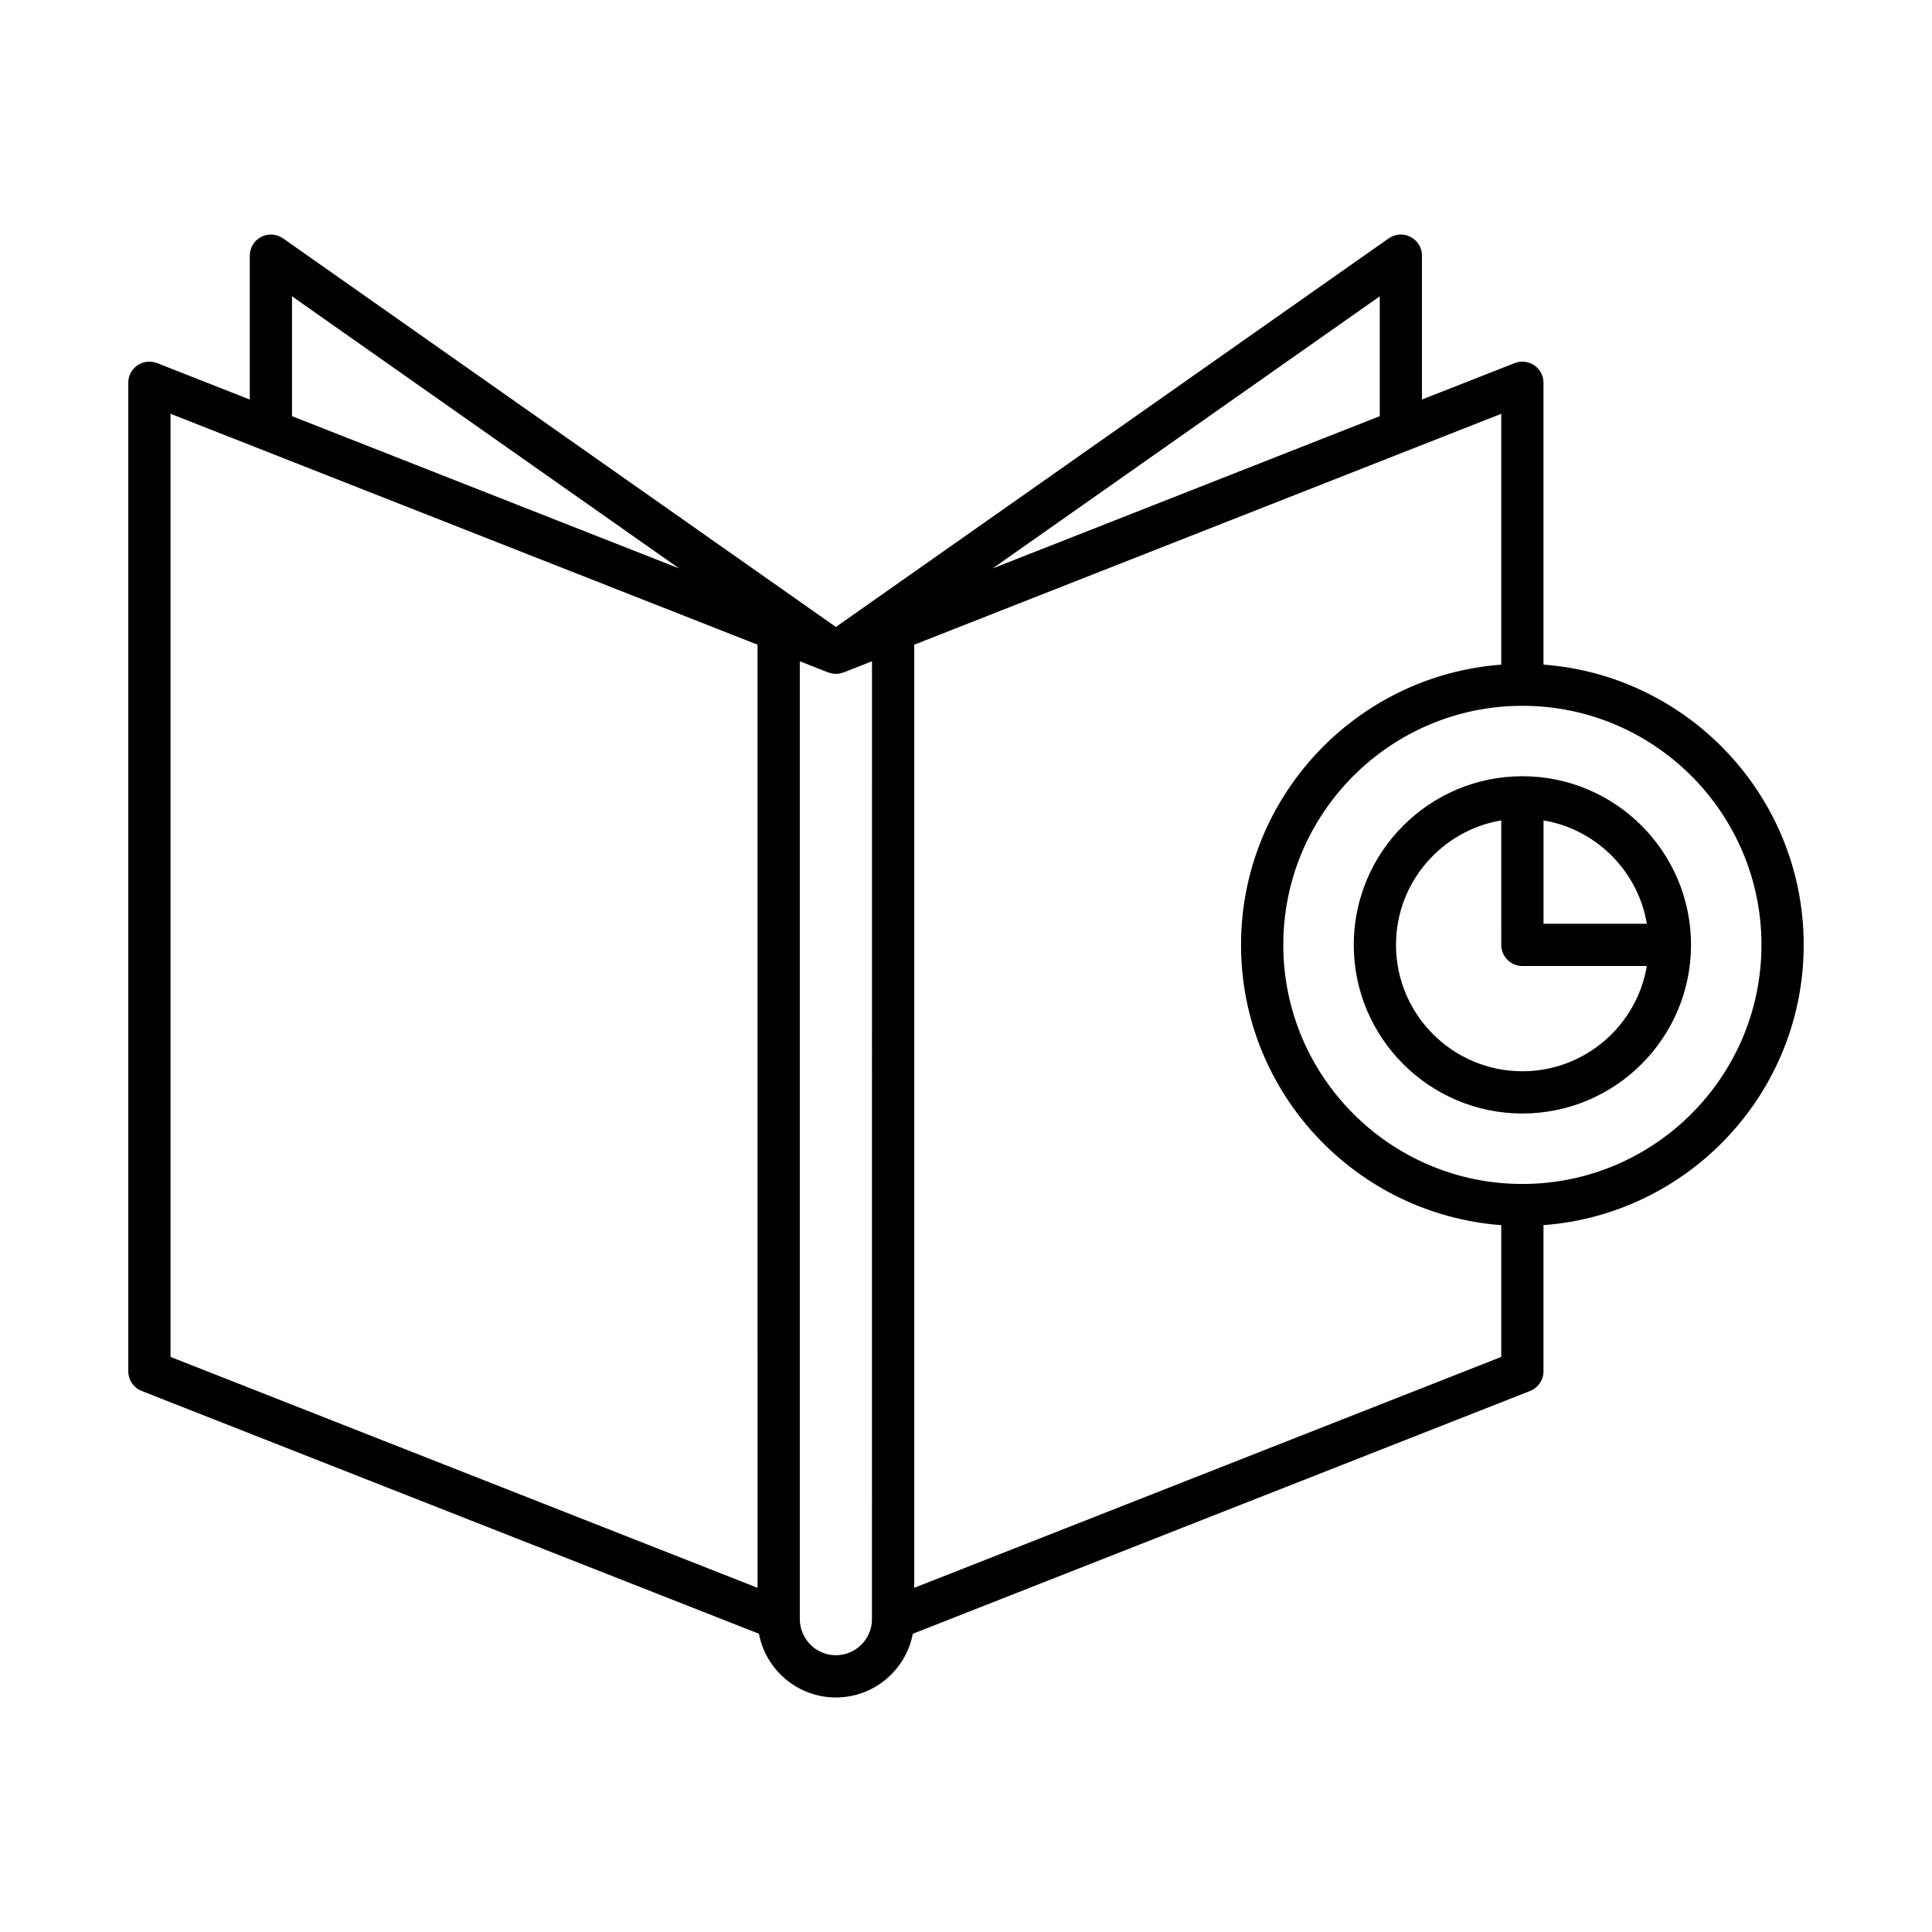 <?xml version="1.0" encoding="UTF-8"?>
<!-- Uploaded to: SVG Repo, www.svgrepo.com, Generator: SVG Repo Mixer Tools -->
<svg fill="#000000" width="800px" height="800px" version="1.1" viewBox="144 144 512 512" xmlns="http://www.w3.org/2000/svg">
 <g>
  <path d="m547.45 349.71c-24.641 0-44.691 20.051-44.691 44.691s20.051 44.691 44.691 44.691c24.641-0.004 44.688-20.051 44.688-44.691 0-24.645-20.047-44.691-44.688-44.691zm0 78.184c-18.469 0-33.496-15.023-33.496-33.496 0-16.559 12.09-30.312 27.895-32.988l0.004 32.992c0 3.09 2.508 5.598 5.598 5.598h32.984c-2.676 15.805-16.43 27.895-32.984 27.895zm5.598-39.09v-27.391c13.98 2.367 25.02 13.406 27.387 27.391z"/>
  <path d="m553.04 320.13v-74.691c0-1.852-0.914-3.582-2.445-4.629-1.527-1.043-3.473-1.258-5.203-0.582l-24.555 9.656v-38.133c0-2.09-1.164-4.004-3.019-4.965-1.848-0.961-4.082-0.816-5.801 0.387l-146.5 102.98-146.5-102.98c-1.707-1.203-3.945-1.352-5.801-0.387-1.852 0.961-3.019 2.879-3.019 4.965v38.133l-24.555-9.656c-1.727-0.676-3.672-0.461-5.203 0.582-1.531 1.043-2.445 2.777-2.445 4.629l0.004 261.97c0 2.301 1.406 4.367 3.547 5.211l163.58 64.34c1.816 9.602 10.273 16.887 20.395 16.887 10.102 0 18.539-7.25 20.383-16.883l163.59-64.344c2.141-0.844 3.547-2.91 3.547-5.211v-38.734c38.496-2.883 68.957-35.051 68.957-74.27 0-39.223-30.461-71.391-68.957-74.273zm-331.65-97.602 102.59 72.113-102.59-40.352zm123.37 342.26-155.57-61.191v-249.94l24.422 9.605s0.004 0 0.004 0.004l131.14 51.582zm30.32 8.301c0 5.273-4.289 9.562-9.562 9.562-5.273 0-9.562-4.293-9.562-9.645v-253.76l7.512 2.953c0.059 0.023 0.121 0.012 0.18 0.035 0.598 0.211 1.211 0.344 1.836 0.348h0.074c0.625-0.004 1.238-0.137 1.836-0.348 0.059-0.02 0.121-0.012 0.18-0.035l7.512-2.953zm134.57-350.56v31.758l-102.59 40.352zm32.199 281.07-155.57 61.191v-249.94l155.57-61.191v66.477c-38.5 2.883-68.961 35.051-68.961 74.273 0 39.219 30.461 71.391 68.961 74.27zm5.598-45.836c-34.938 0-63.363-28.426-63.363-63.359 0-34.93 28.418-63.352 63.352-63.359 0.004 0 0.008 0.004 0.012 0.004 0.004 0 0.008-0.004 0.012-0.004 34.93 0.008 63.348 28.43 63.348 63.363s-28.426 63.355-63.359 63.355z"/>
 </g>
</svg>